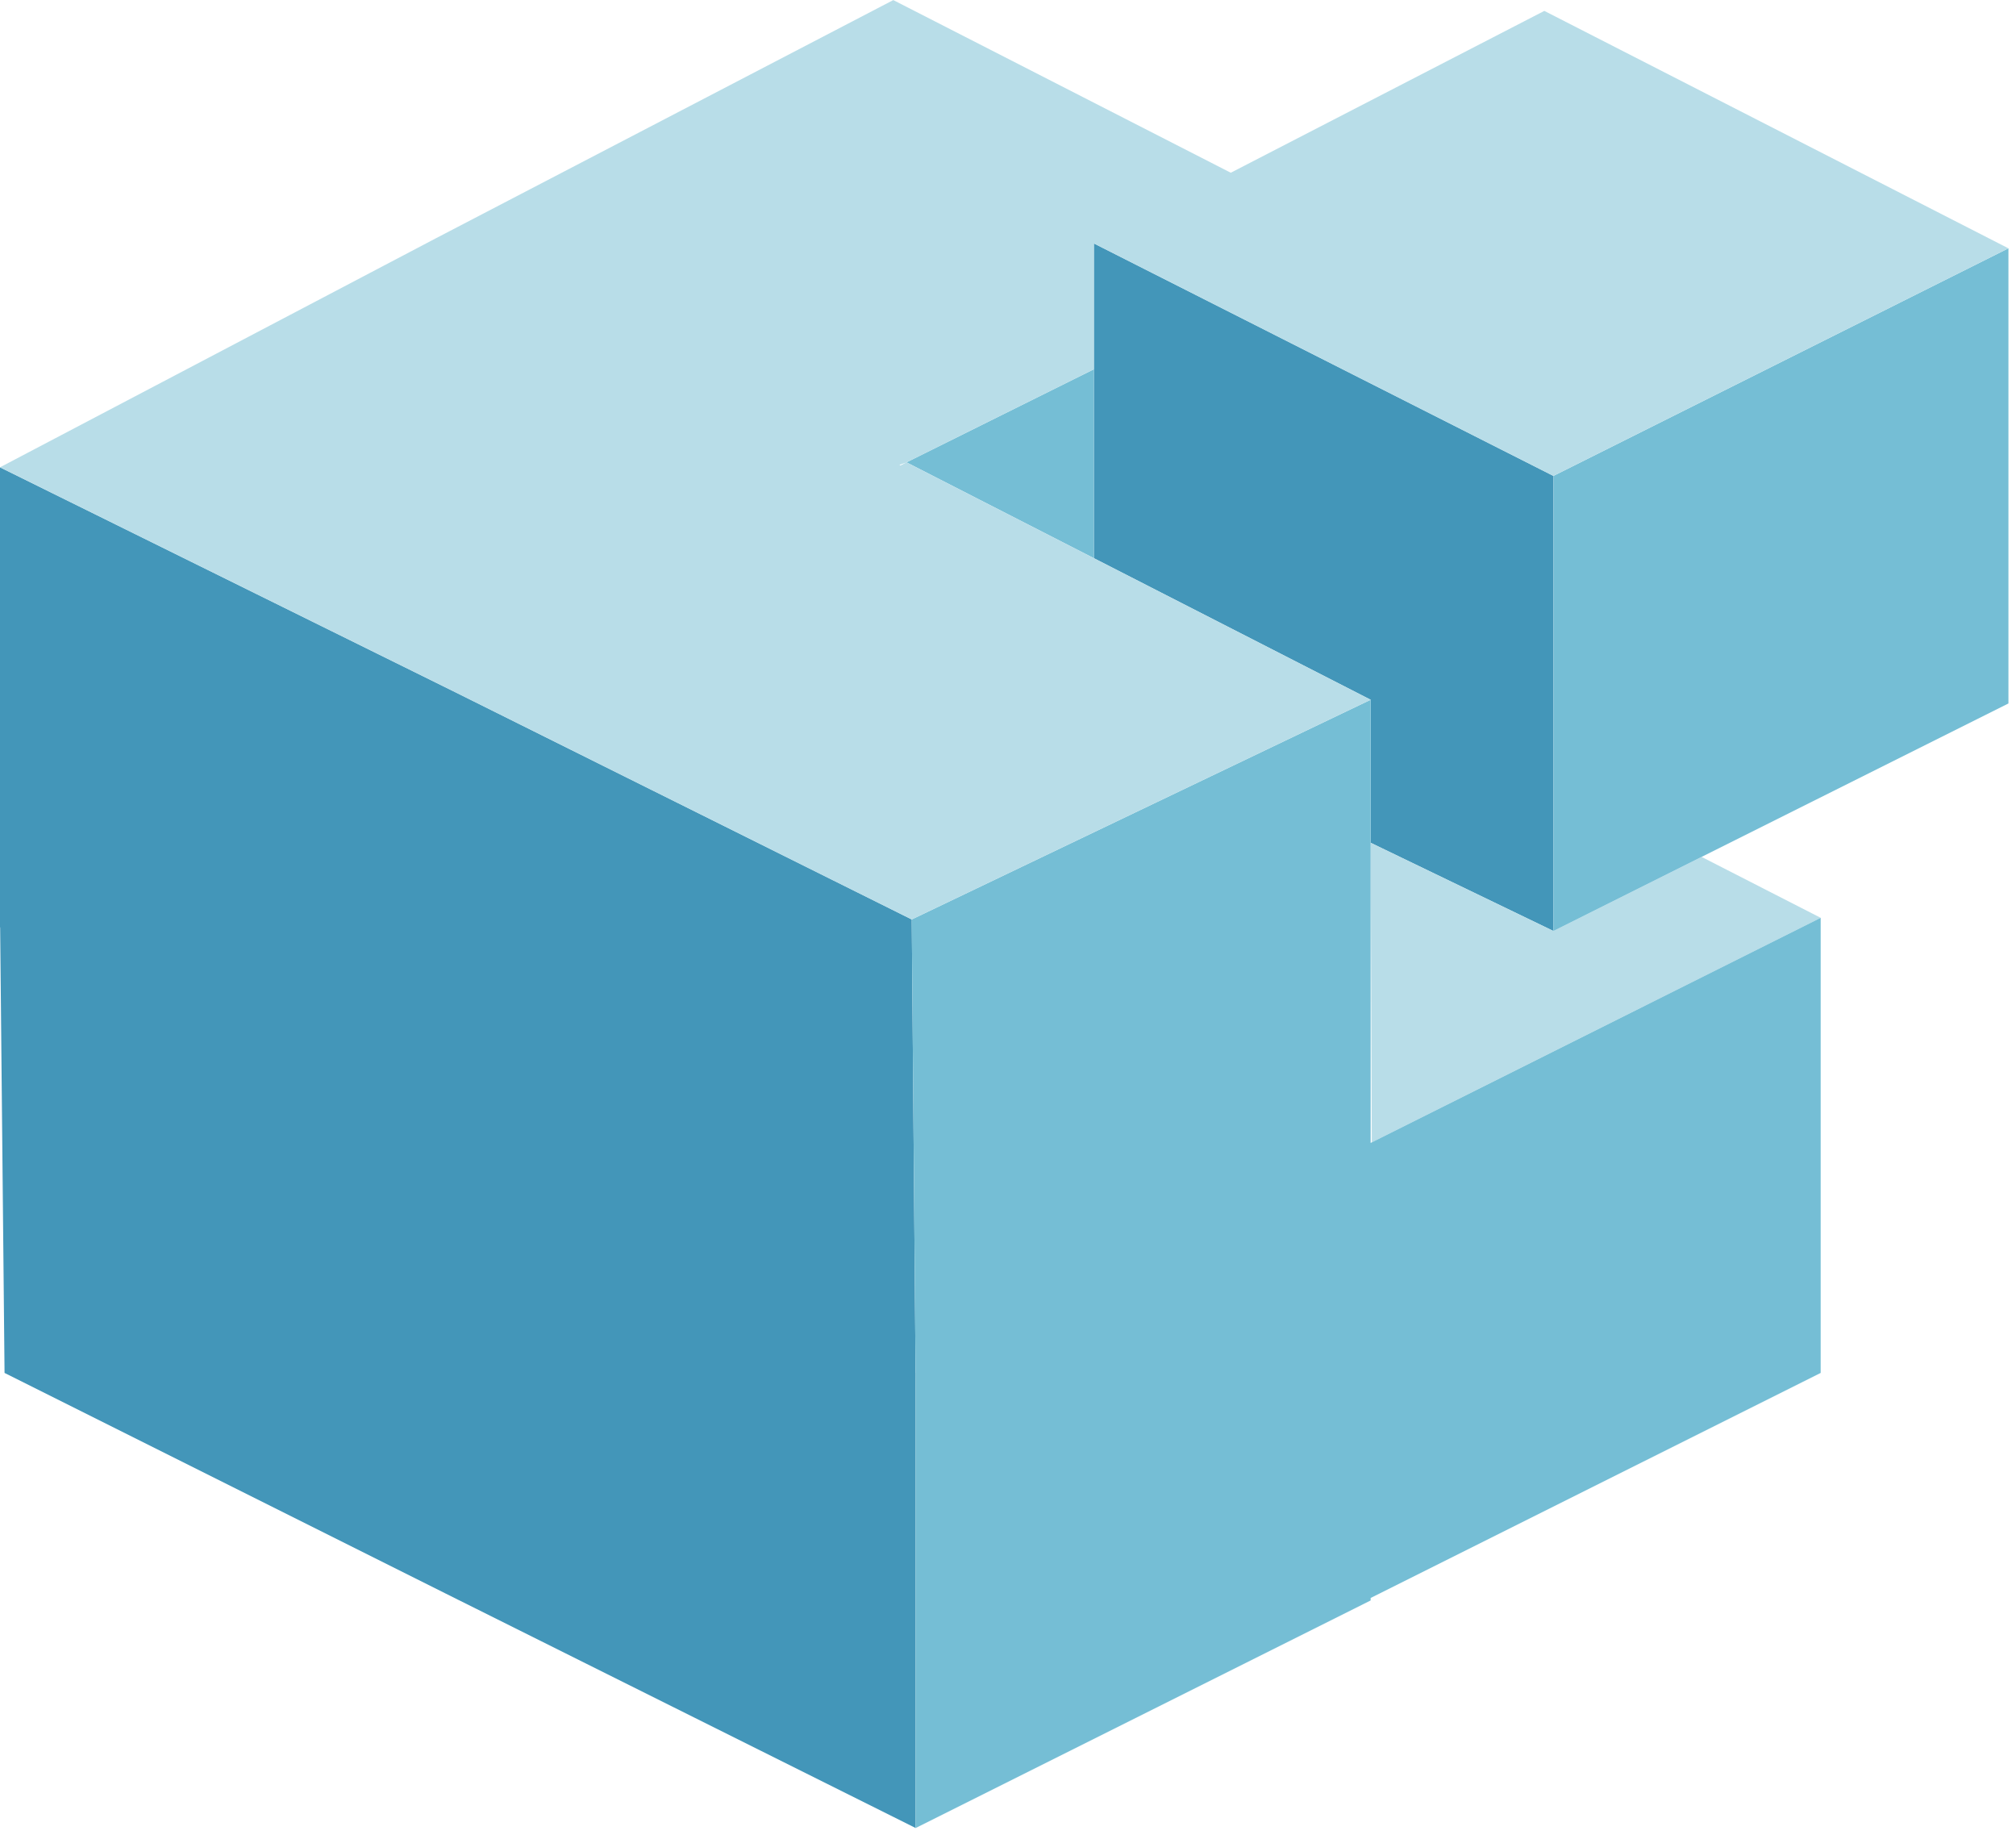 <svg width="2500" height="2275" viewBox="0 0 256 233" xmlns="http://www.w3.org/2000/svg" preserveAspectRatio="xMinYMin meet"><path d="M138.927 70.876V30.908L197.29 60.43l.004 57.783-23.212-11.2v-18.16l-35.154-17.977" fill="#4396B9"/><path d="M216.112 108.806l15.124 7.733-57.012 28.51-.143-38.036 23.212 11.2 18.82-9.407" fill="#B8DDE8"/><path d="M138.927 46.887l-23.792 11.82 23.792 12.17v-23.99" fill="#75BED5"/><path d="M116.284 174.323l-.487-57.574-57.894-28.817L0 59.338v58.41l.019.01.559 56.57 55.987 27.995 1.68.839.117.056 57.932 28.895v-57.785l-.01-.005" fill="#4396B9"/><path d="M231.236 116.54l-57.155 28.583v-56.27l-58.284 27.896.497 58.787v56.577l57.787-28.895v-.317l57.155-28.573v-57.789" fill="#75BED5"/><path d="M255.083 89.323l-57.79 28.89V60.43l57.79-28.897v57.79" fill="#75BED5"/><path d="M138.927 30.908L197.29 60.43l57.794-28.897-58.945-30.15-39.823 20.551L113.454.01l-58.11 30.255L0 59.338l57.903 28.594 57.894 28.817 58.284-27.895-58.946-30.146-.76.392-.147-.074.907-.318 23.792-11.82v-15.98" fill="#B8DDE8"/></svg>